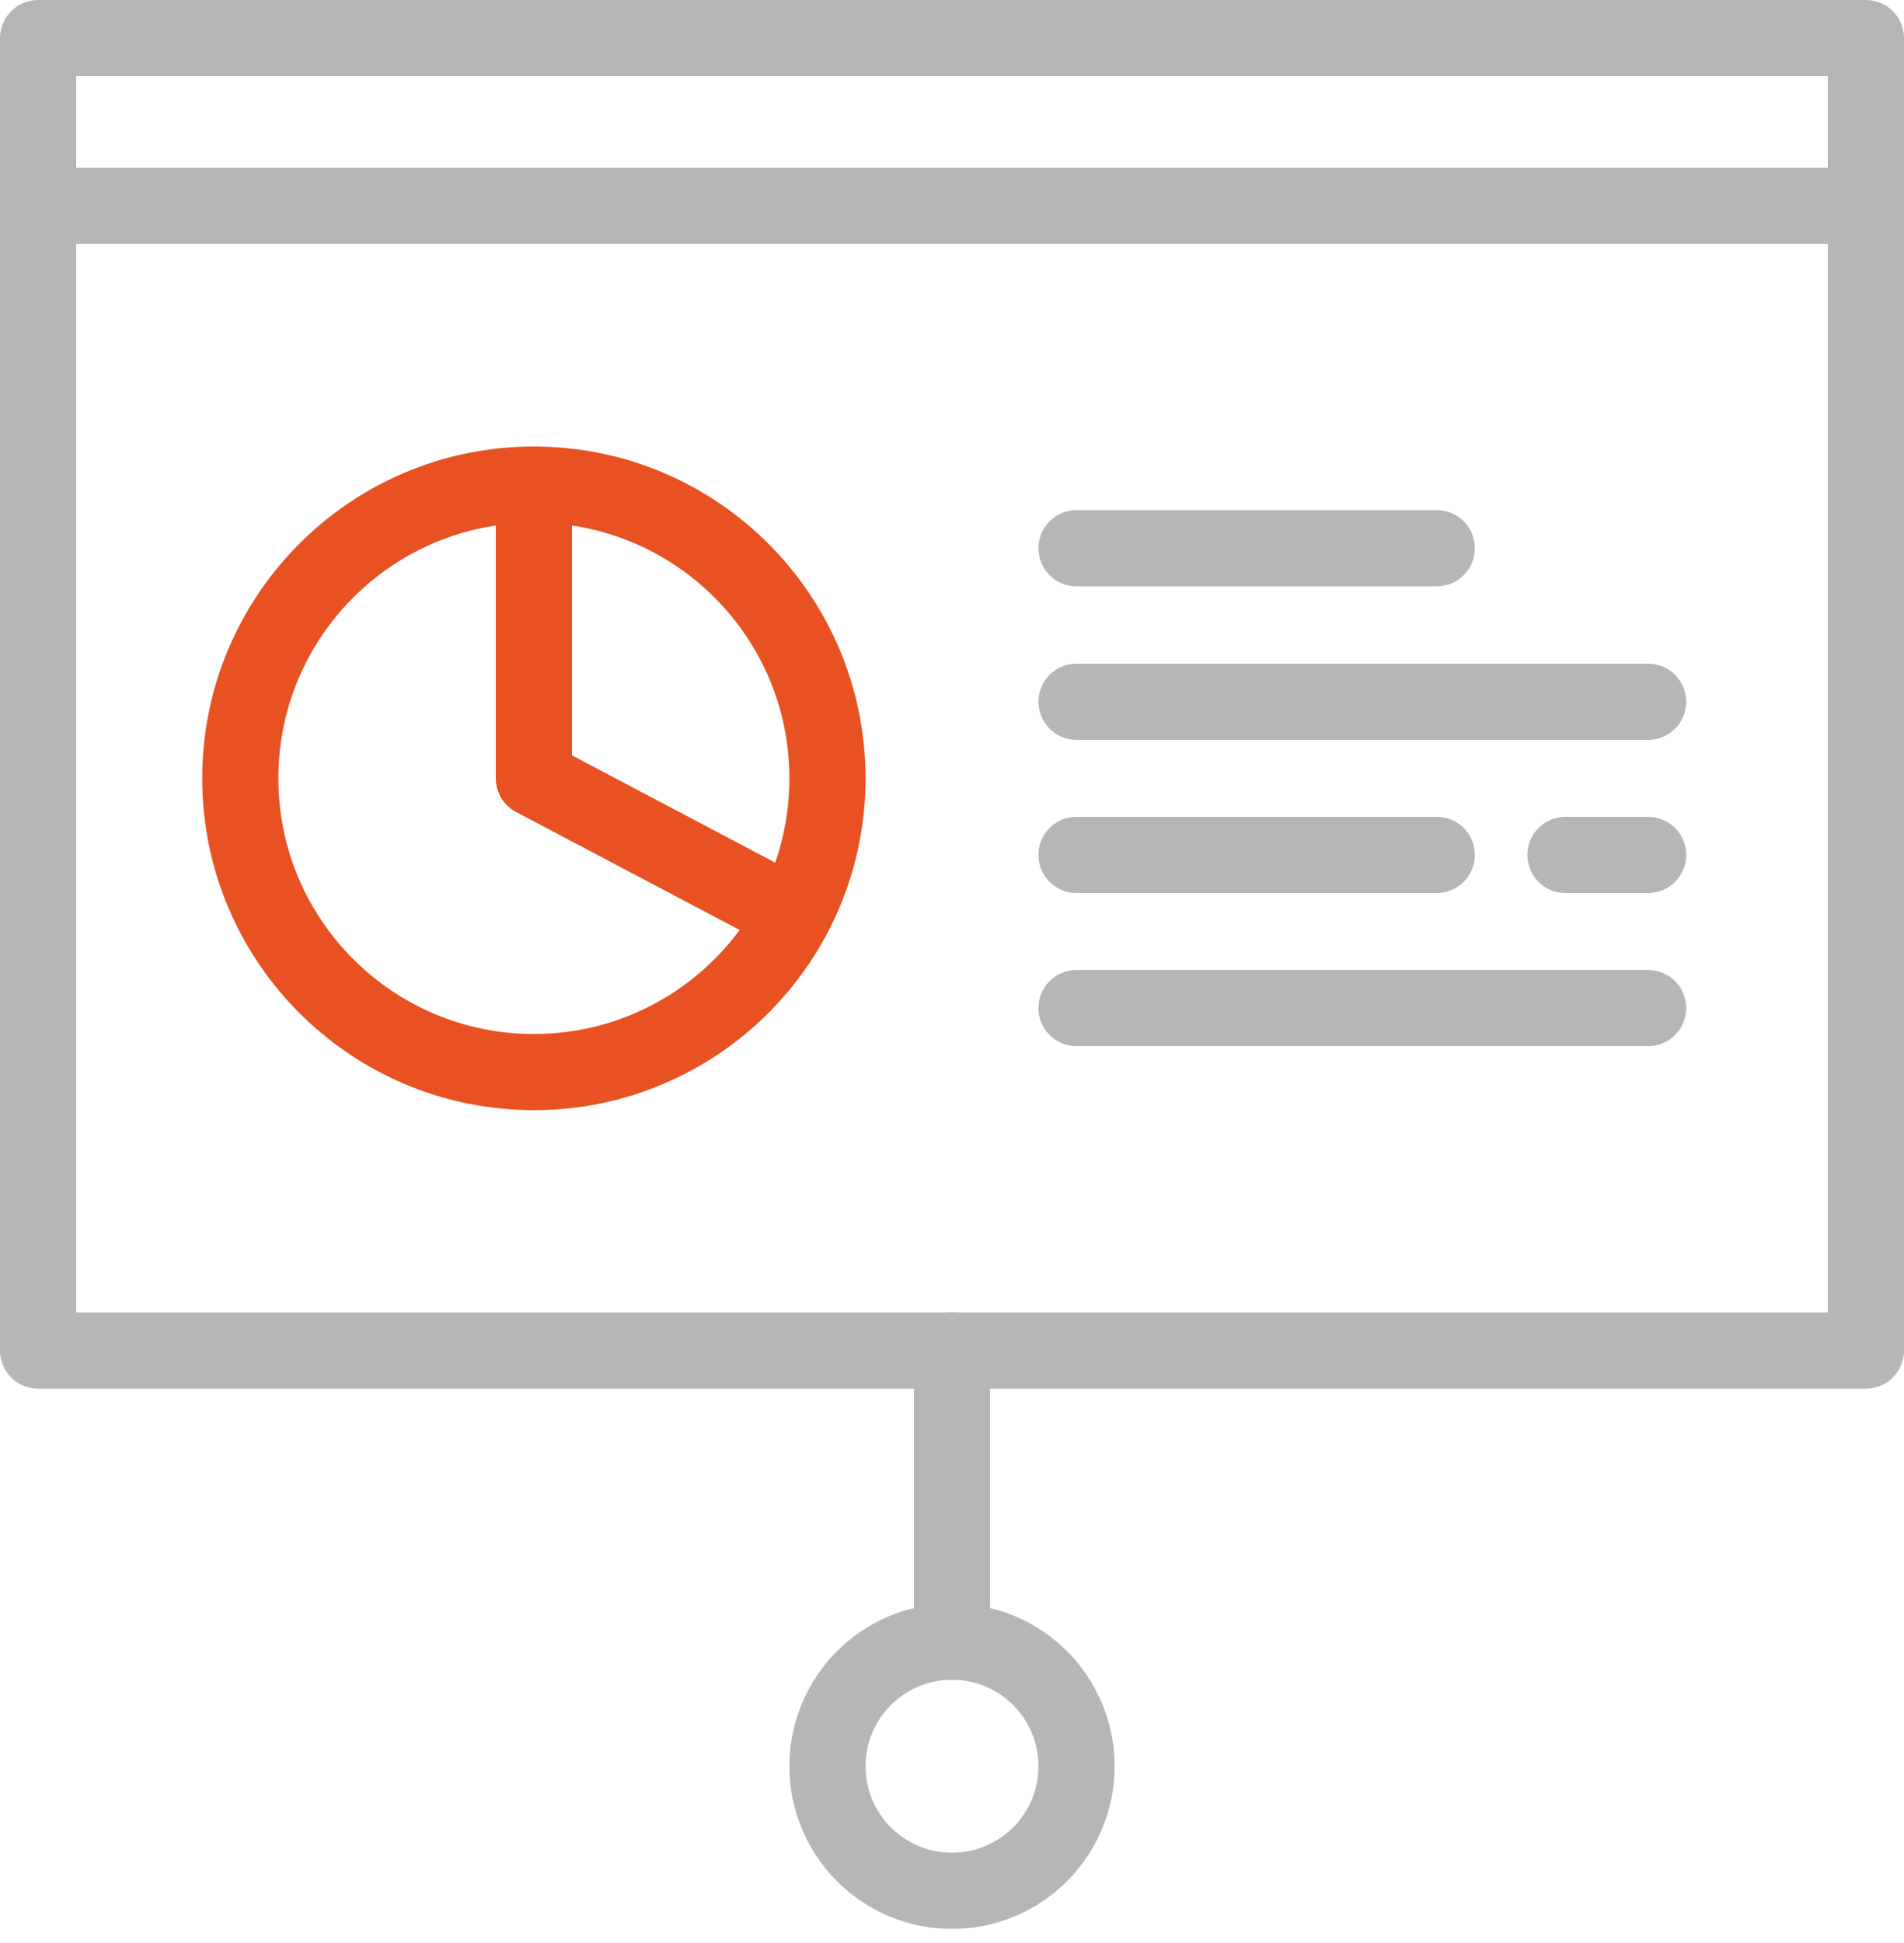 <?xml version="1.0" encoding="UTF-8"?>
<svg xmlns="http://www.w3.org/2000/svg" xmlns:xlink="http://www.w3.org/1999/xlink" fill="none" height="51" viewBox="0 0 50 51" width="50">
  <clipPath id="a">
    <path d="m0 0h50v50.64h-50z"></path>
  </clipPath>
  <g clip-path="url(#a)" stroke-linecap="round" stroke-linejoin="round" stroke-width="2">
    <g stroke="#b6b6b6">
      <path d="m1 5.4h48"></path>
      <path d="m28.27 14.39h9.46"></path>
      <path d="m28.27 18.42h15.01"></path>
      <path d="m28.27 26.46h15.01"></path>
      <path d="m28.27 22.44h9.46"></path>
      <path d="m41.11 22.44h2.17"></path>
      <path d="m25 49.63c1.806 0 3.27-1.464 3.27-3.27s-1.464-3.27-3.27-3.27c-1.806 0-3.27 1.464-3.27 3.27s1.464 3.27 3.27 3.27z"></path>
    </g>
    <path d="m14.02 28.14c4.258 0 7.71-3.452 7.71-7.71s-3.452-7.71-7.71-7.71c-4.258 0-7.71 3.452-7.71 7.71s3.452 7.71 7.71 7.71z" stroke="#e85223"></path>
    <path d="m25 35.45v7.64" stroke="#b6b6b6"></path>
    <path d="m49 1h-48v34.45h48z" stroke="#b6b6b6"></path>
    <path d="m14.02 12.72v7.71l6.54 3.45" stroke="#e85223"></path>
  </g>
</svg>
